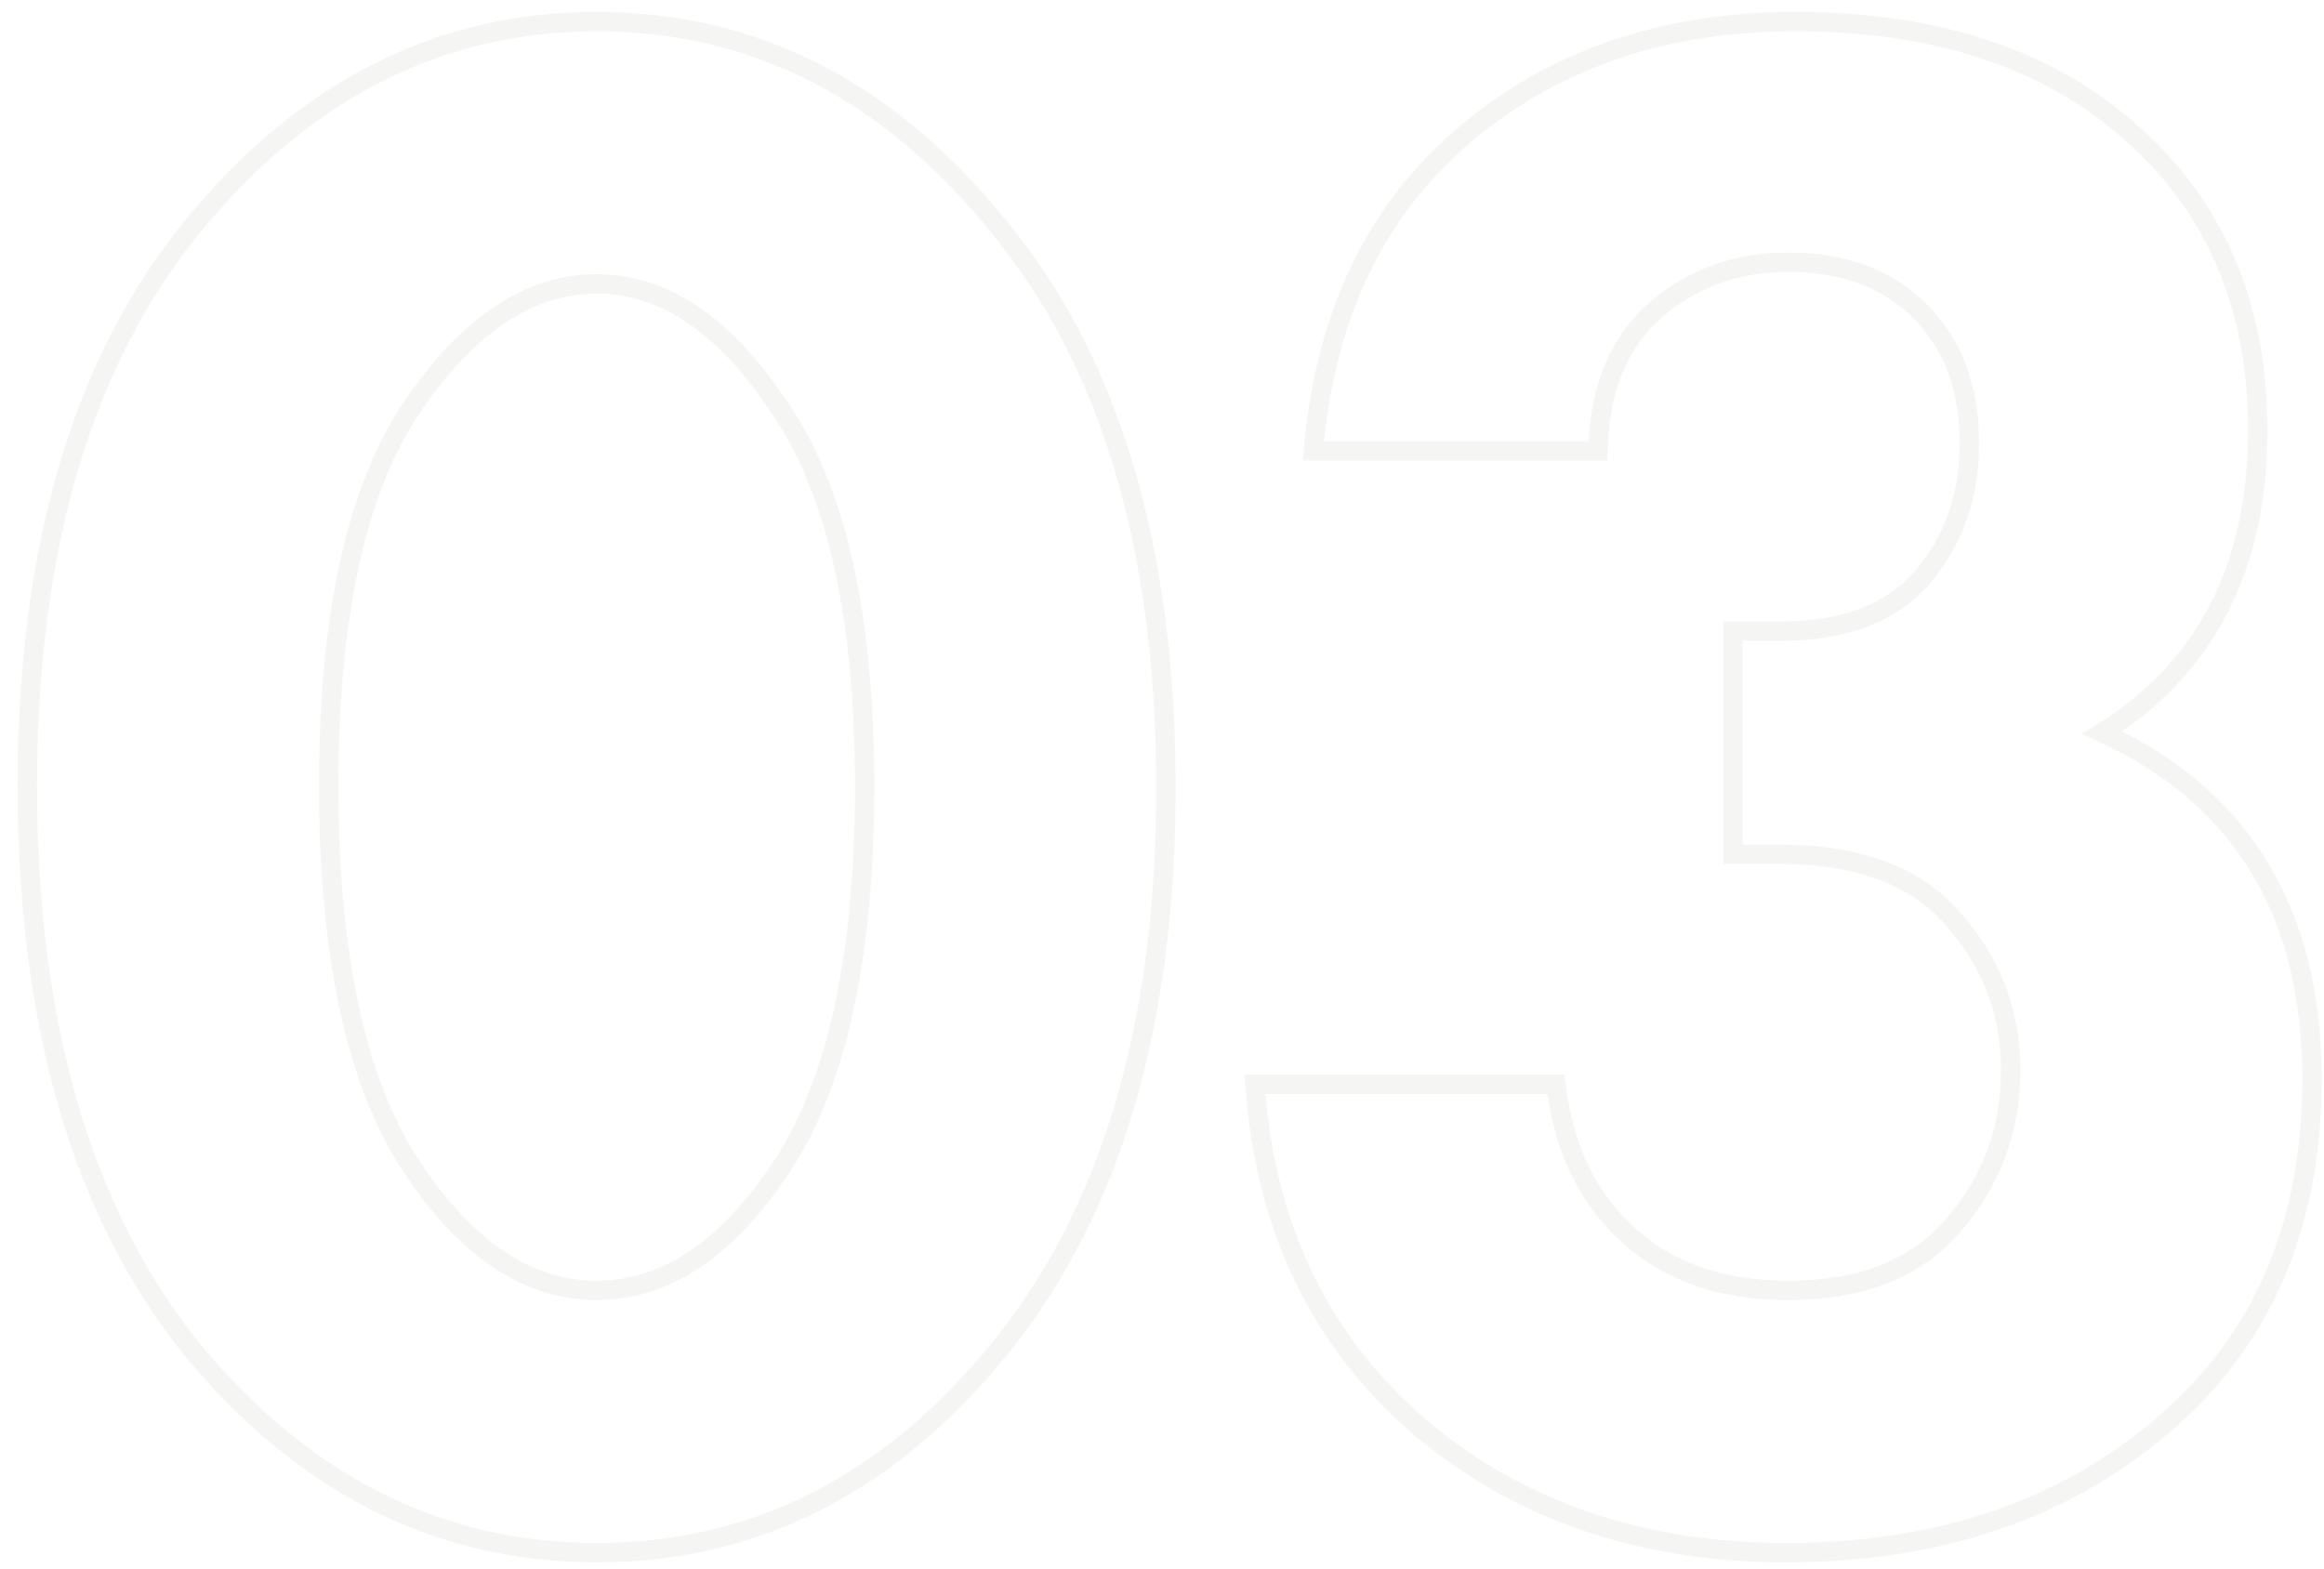 <?xml version="1.0" encoding="UTF-8"?> <svg xmlns="http://www.w3.org/2000/svg" width="120" height="81" viewBox="0 0 120 81" fill="none"> <path opacity="0.05" d="M9.923 69.69L9.927 69.694C15.684 76.664 22.651 80.18 30.808 80.18C38.965 80.18 45.897 76.663 51.58 69.692C57.349 62.631 60.204 52.949 60.204 40.704C60.204 28.387 57.35 18.703 51.58 11.716C45.898 4.671 38.967 1.116 30.808 1.116C22.649 1.116 15.681 4.671 9.925 11.716L9.925 11.716C4.229 18.703 1.412 28.349 1.412 40.592C1.412 52.909 4.229 62.629 9.923 69.69ZM40.247 21.044L40.247 21.044L40.252 21.052C43.154 25.259 44.644 31.745 44.644 40.592C44.644 49.439 43.191 55.967 40.359 60.252C37.498 64.581 34.31 66.636 30.808 66.636C27.306 66.636 24.118 64.581 21.257 60.252C18.425 55.967 16.972 49.439 16.972 40.592C16.972 31.744 18.425 25.256 21.255 21.048C24.193 16.713 27.382 14.66 30.808 14.66C34.232 14.66 37.383 16.712 40.247 21.044ZM82.032 23.284H82.509L82.532 22.808C82.676 19.857 83.676 17.605 85.496 15.994C87.417 14.359 89.689 13.54 92.336 13.54C95.216 13.54 97.469 14.4 99.151 16.081C100.832 17.763 101.692 20.016 101.692 22.896C101.692 25.622 100.871 27.93 99.239 29.848C97.643 31.65 95.26 32.588 92 32.588H89.984H89.484V33.088V43.616V44.116H89.984H91.888C95.98 44.116 98.917 45.246 100.807 47.416L100.807 47.416L100.813 47.423C102.82 49.645 103.82 52.251 103.82 55.264C103.82 58.355 102.818 61.038 100.808 63.335L100.807 63.336C98.91 65.514 96.116 66.636 92.336 66.636C88.924 66.636 86.214 65.695 84.158 63.852C82.091 61.998 80.833 59.535 80.4 56.427L80.339 55.996H79.904H65.344H64.8L64.846 56.538C65.454 63.678 68.309 69.441 73.42 73.789L73.424 73.792C78.527 78.057 84.805 80.18 92.224 80.18C100.012 80.18 106.479 78.023 111.587 73.678C116.792 69.314 119.38 63.305 119.38 55.712C119.38 51.271 118.412 47.504 116.445 44.438C114.633 41.613 111.994 39.416 108.554 37.836C113.91 34.494 116.58 29.261 116.58 22.224C116.58 15.826 114.403 10.681 110.028 6.841C105.732 3.007 99.927 1.116 92.672 1.116C86.001 1.116 80.358 3.014 75.776 6.832C71.181 10.661 68.554 15.979 67.871 22.734L67.815 23.284H68.368H82.032Z" stroke="#2E2A25"></path> </svg> 